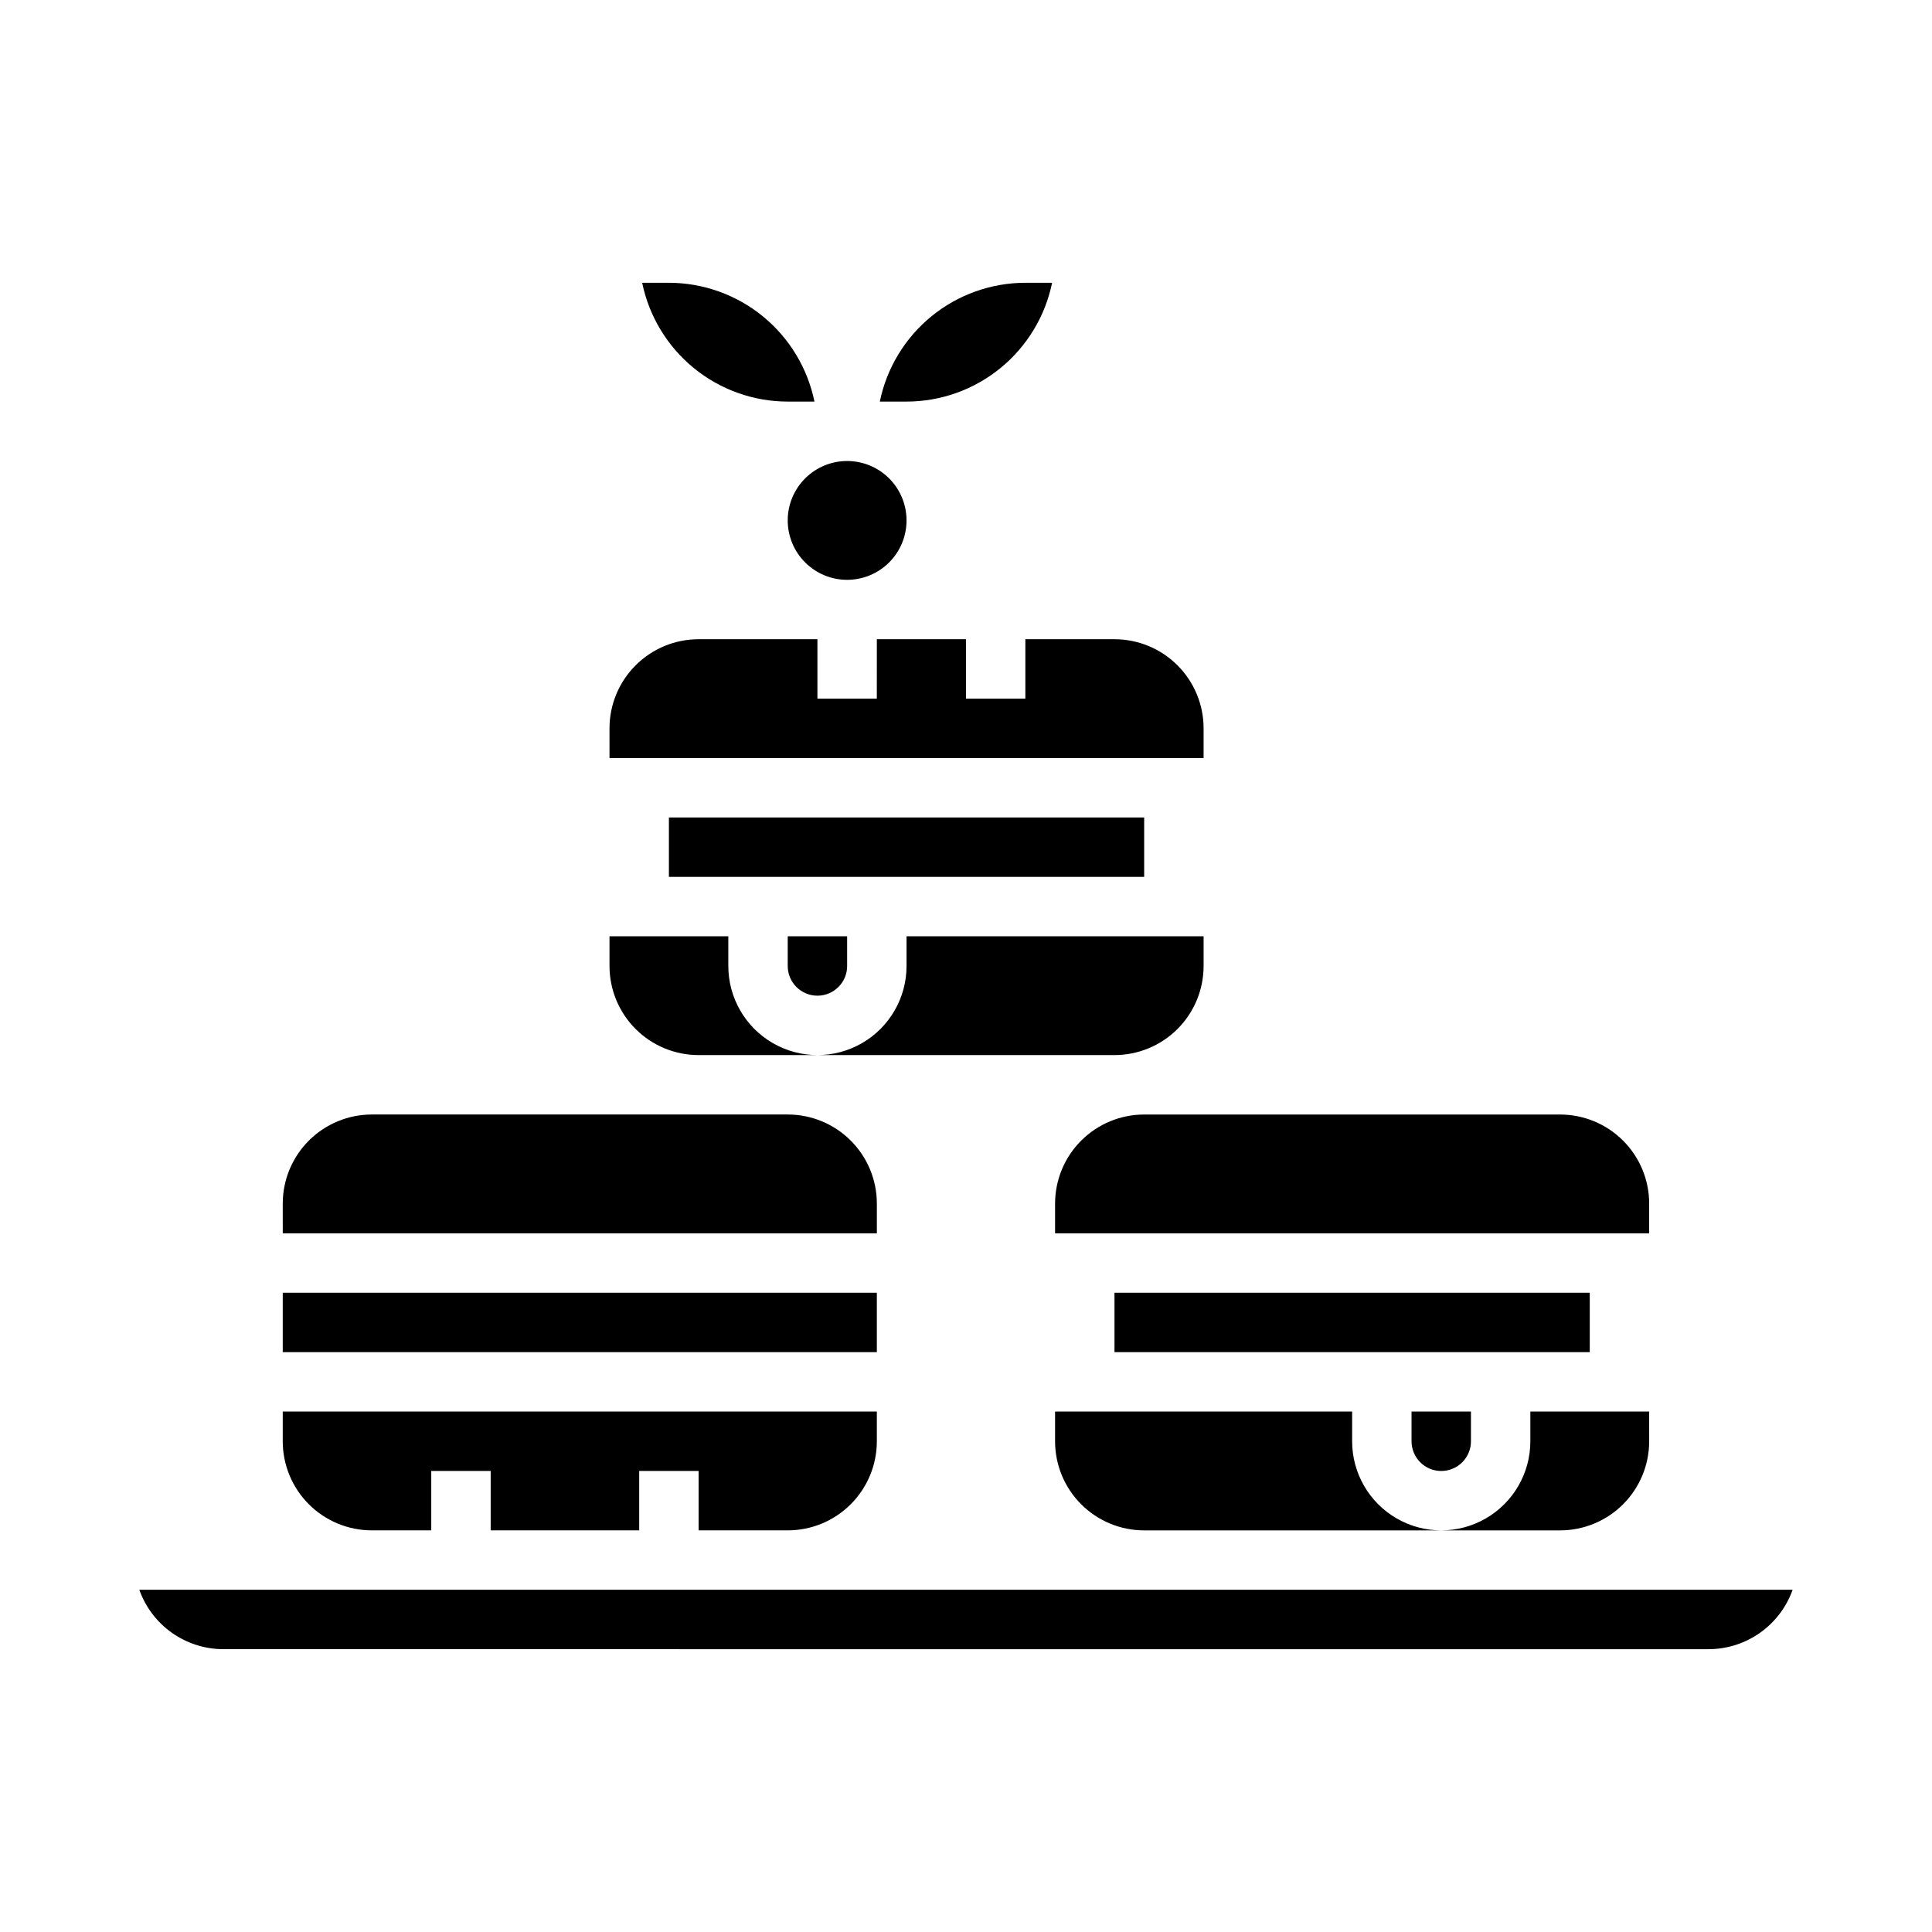 <?xml version="1.0" encoding="UTF-8"?>
<!-- The Best Svg Icon site in the world: iconSvg.co, Visit us! https://iconsvg.co -->
<svg fill="#000000" width="800px" height="800px" version="1.1" viewBox="144 144 512 512" xmlns="http://www.w3.org/2000/svg">
 <path d="m581.05 525.95c0 6.266-2.488 12.273-6.918 16.699-4.426 4.43-10.434 6.918-16.699 6.918h-110.21c-6.262 0-12.27-2.488-16.699-6.918-4.43-4.426-6.918-10.434-6.918-16.699v-7.871h78.723v7.871c0 8.438 4.5 16.234 11.809 20.453 7.305 4.219 16.309 4.219 23.613 0 7.309-4.219 11.809-12.016 11.809-20.453v-7.871h31.488zm-62.977-7.871h15.742v7.871h0.004c0 4.348-3.527 7.875-7.875 7.875-4.348 0-7.871-3.527-7.871-7.875zm47.23-15.742h-125.95v-15.746h125.95zm15.742-39.359v7.871h-157.44v-7.871c0-6.266 2.488-12.273 6.918-16.699 4.43-4.43 10.438-6.918 16.699-6.918h110.21c6.266 0 12.273 2.488 16.699 6.918 4.43 4.426 6.918 10.434 6.918 16.699zm-165.31-244.04h7.086c-1.828 8.887-6.66 16.867-13.688 22.605-7.027 5.734-15.816 8.875-24.887 8.883h-7.086c1.828-8.883 6.66-16.867 13.688-22.605 7.027-5.734 15.816-8.871 24.887-8.883zm-101.55 0h7.082c9.07 0.012 17.859 3.148 24.887 8.883 7.027 5.738 11.863 13.723 13.688 22.605h-7.086c-9.07-0.008-17.859-3.148-24.887-8.883-7.027-5.738-11.859-13.719-13.684-22.605zm38.57 62.977c0-4.176 1.66-8.18 4.613-11.133s6.957-4.609 11.133-4.609 8.18 1.656 11.133 4.609 4.609 6.957 4.609 11.133-1.656 8.18-4.609 11.133-6.957 4.613-11.133 4.613-8.18-1.66-11.133-4.613-4.613-6.957-4.613-11.133zm-47.23 55.105c0-6.266 2.488-12.27 6.918-16.699 4.426-4.43 10.434-6.918 16.695-6.918h31.488v15.742h15.742l0.004-15.742h23.617v15.742h15.742v-15.742h23.617c6.262 0 12.27 2.488 16.699 6.918 4.43 4.43 6.918 10.434 6.918 16.699v7.871h-157.44zm15.742 23.617 125.95-0.004v15.742l-125.95 0.004zm31.488 31.488h15.742v7.871h0.004c0 4.348-3.527 7.871-7.875 7.871-4.348 0-7.871-3.523-7.871-7.871zm-47.23 7.871v-7.875h31.488v7.875c0 8.438 4.5 16.23 11.809 20.449 7.305 4.219 16.309 4.219 23.613 0 7.309-4.219 11.809-12.012 11.809-20.449v-7.875h78.723v7.875c0 6.262-2.488 12.27-6.918 16.699-4.43 4.426-10.438 6.914-16.699 6.914h-110.21c-6.262 0-12.27-2.488-16.695-6.914-4.43-4.43-6.918-10.438-6.918-16.699zm-86.594 62.977c0-6.266 2.488-12.273 6.918-16.699 4.43-4.43 10.434-6.918 16.699-6.918h110.21c6.266 0 12.27 2.488 16.699 6.918 4.43 4.426 6.918 10.434 6.918 16.699v7.871h-157.44zm0 23.617 157.44-0.004v15.742l-157.44 0.004zm0 39.359v-7.875h157.44v7.871c0 6.266-2.488 12.273-6.918 16.699-4.43 4.43-10.434 6.918-16.699 6.918h-23.617v-15.742h-15.742v15.742h-39.359v-15.742h-15.746v15.742h-15.742c-6.266 0-12.27-2.488-16.699-6.918-4.43-4.426-6.918-10.434-6.918-16.699zm377.86 55.105-393.6-0.004c-4.883-0.004-9.645-1.523-13.633-4.34-3.988-2.82-7.004-6.801-8.637-11.402h438.14c-1.637 4.602-4.652 8.582-8.641 11.402-3.988 2.816-8.746 4.336-13.629 4.34z"/>
</svg>